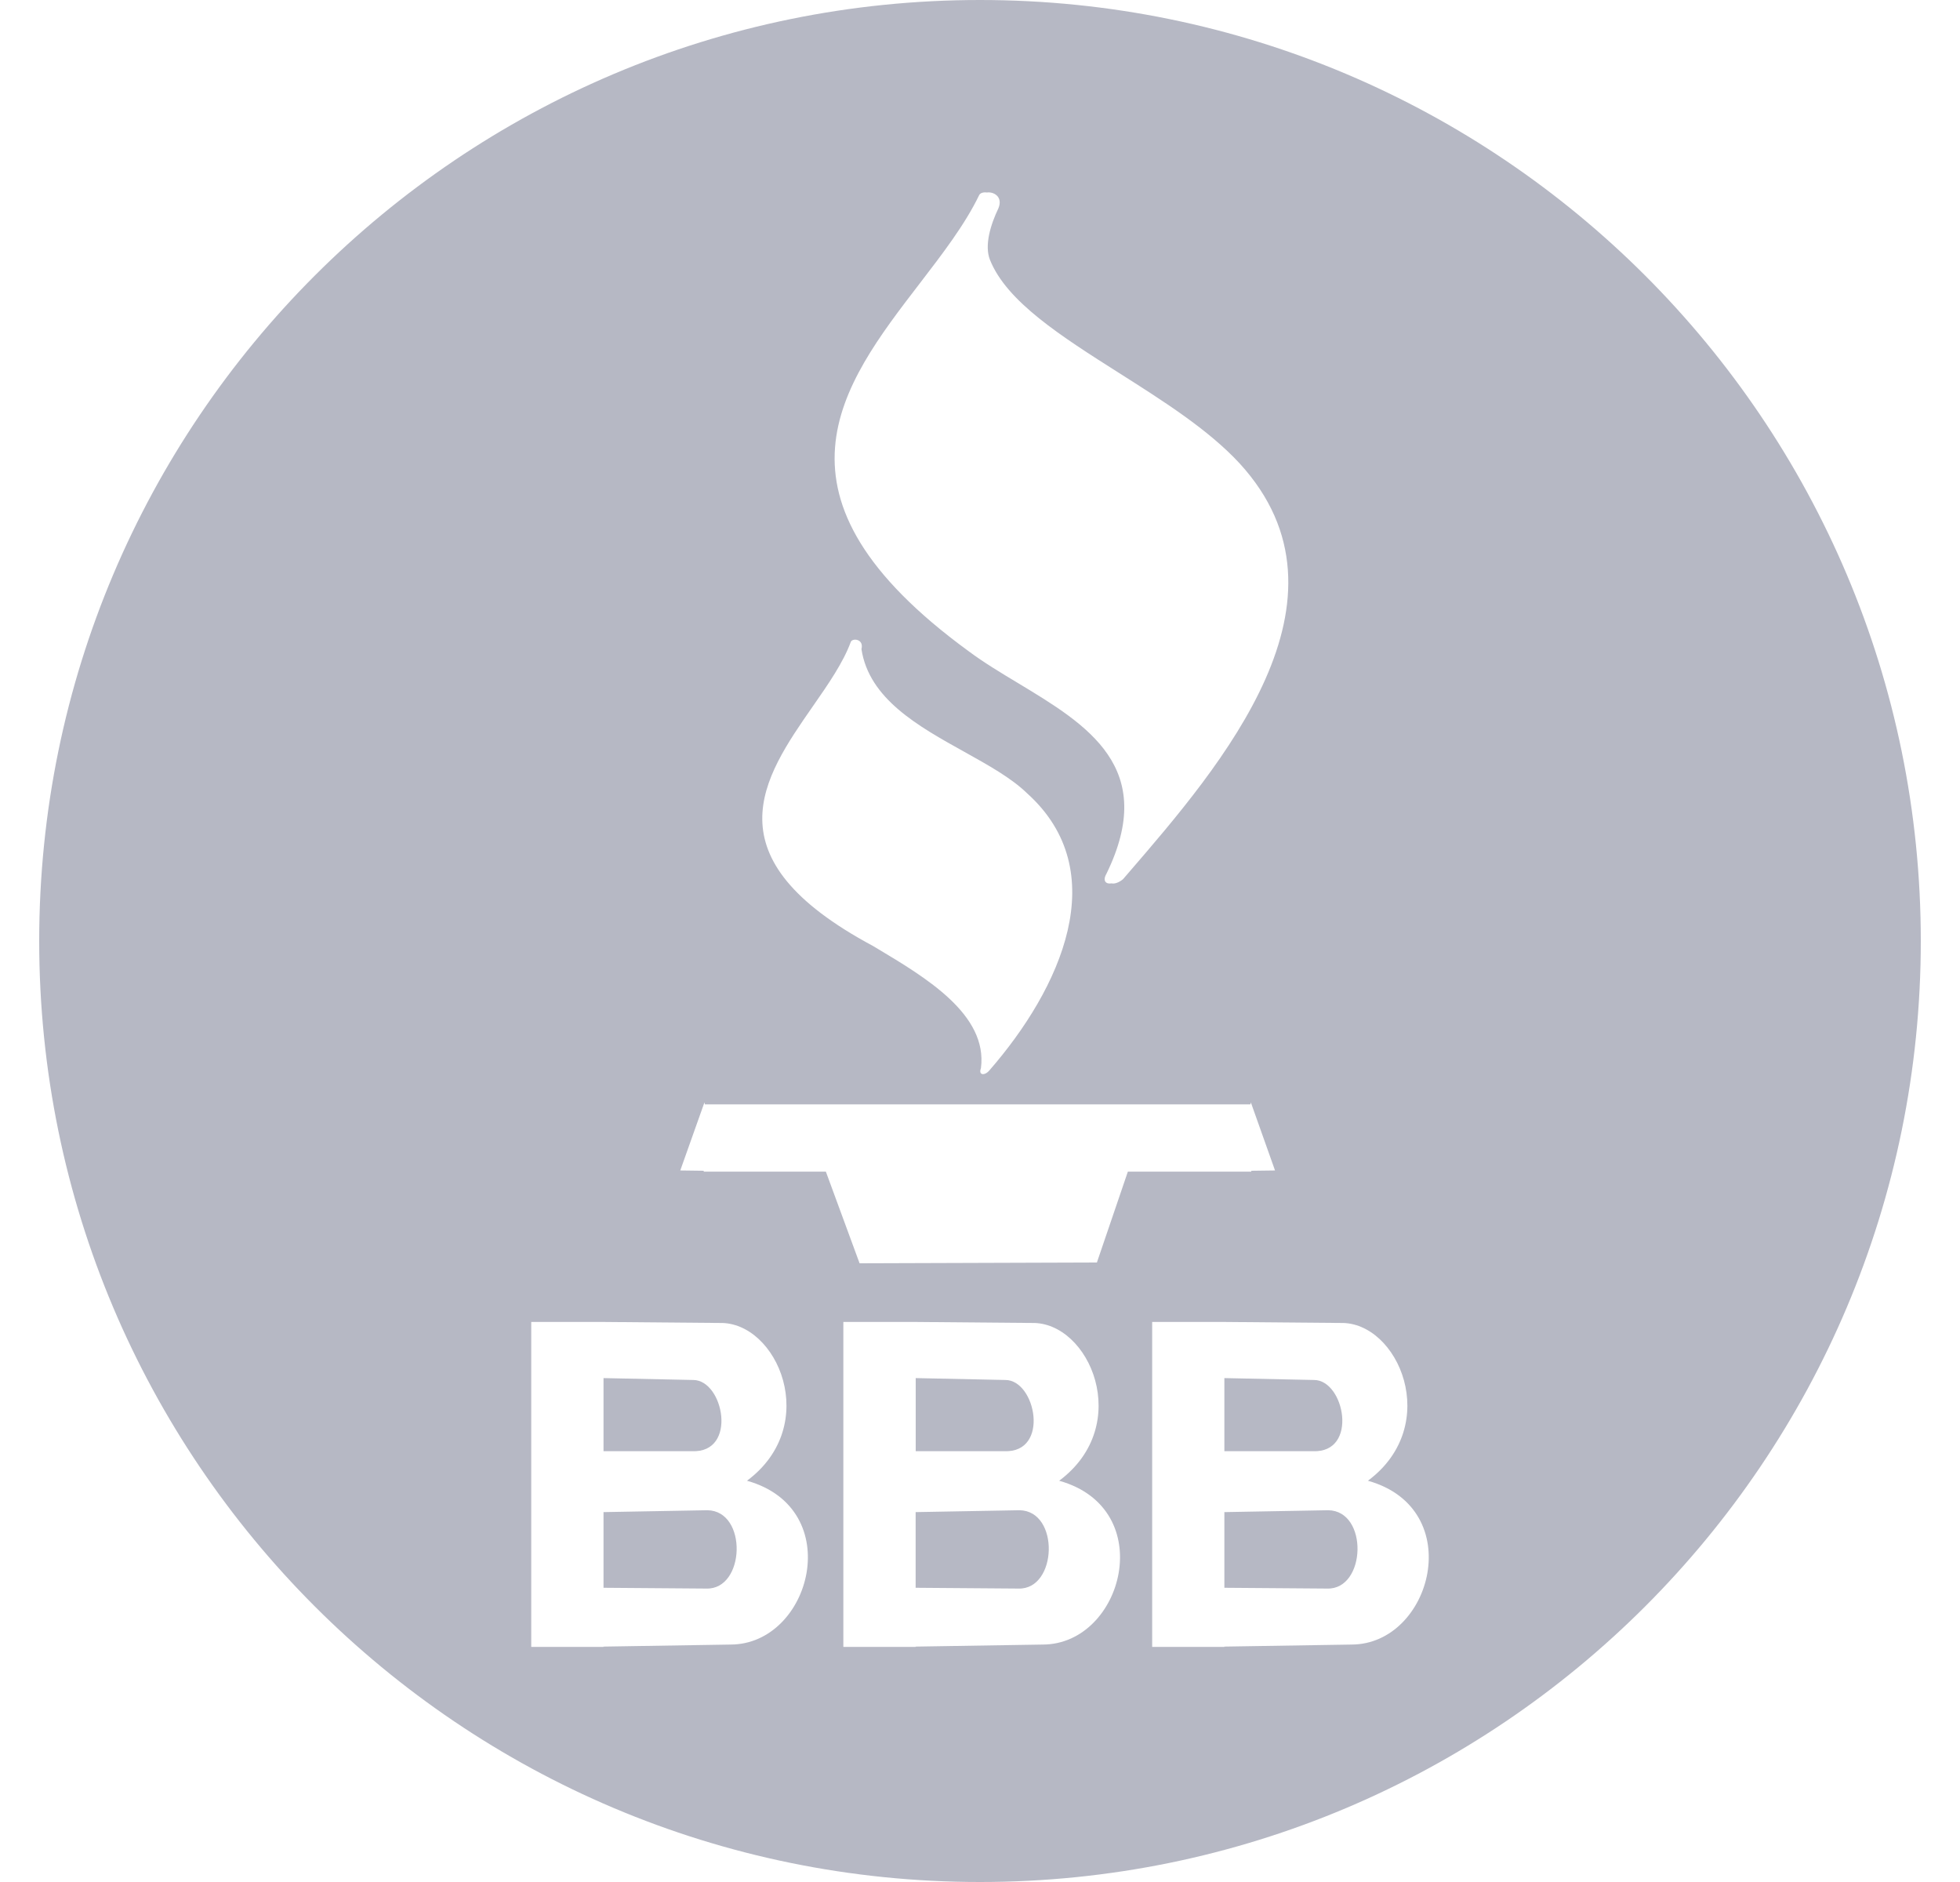<svg width="25" height="24" viewBox="0 0 25 24" fill="none" xmlns="http://www.w3.org/2000/svg">
<g clip-path="url(#clip0_1434_82114)">
<path fill-rule="evenodd" clip-rule="evenodd" d="M24.5 12C24.5 18.627 19.127 24 12.5 24C5.873 24 0.5 18.627 0.5 12C0.5 5.373 5.873 0 12.5 0C19.127 0 24.5 5.373 24.5 12ZM13.098 10.114C12.898 9.92 12.604 9.757 12.299 9.587C11.714 9.262 11.085 8.913 10.988 8.278C11.022 8.146 10.872 8.134 10.852 8.186C10.755 8.45 10.565 8.724 10.368 9.007C9.733 9.92 9.027 10.935 11.136 12.064L11.178 12.089C11.811 12.467 12.601 12.938 12.512 13.622C12.477 13.711 12.557 13.723 12.619 13.651C13.529 12.607 14.213 11.115 13.098 10.114ZM14.273 4.756C14.833 5.111 15.413 5.478 15.811 5.909C17.402 7.645 15.574 9.764 14.387 11.139L14.324 11.212C14.271 11.256 14.214 11.274 14.178 11.265C14.106 11.278 14.061 11.233 14.112 11.144C14.775 9.79 13.869 9.244 12.985 8.711C12.765 8.579 12.546 8.447 12.353 8.303C9.647 6.328 10.728 4.92 11.728 3.619C12.022 3.236 12.309 2.863 12.49 2.487C12.505 2.459 12.546 2.449 12.588 2.455C12.67 2.442 12.797 2.506 12.735 2.656C12.635 2.864 12.554 3.13 12.627 3.313C12.84 3.848 13.54 4.291 14.273 4.756ZM15.955 14.059L15.949 14.083H8.991L8.985 14.059L8.677 14.926L8.976 14.93V14.941H10.534L10.964 16.11L13.991 16.1L14.386 14.941H15.96L15.961 14.93L16.263 14.926L15.955 14.059ZM17.098 16.871C17.835 16.851 18.403 18.172 17.448 18.883C18.722 19.24 18.266 20.969 17.24 20.972L15.617 20.998V21.002H14.696V16.858H15.604L17.098 16.871ZM15.617 17.574V18.506H16.746C17.331 18.531 17.151 17.596 16.759 17.598L15.617 17.574ZM15.617 20.248L16.928 20.258C17.426 20.273 17.458 19.266 16.941 19.259L15.617 19.283V20.248ZM13.51 18.883C14.464 18.172 13.897 16.851 13.159 16.871L11.666 16.858H11.665H10.757V21.002H11.679V20.998L13.302 20.972C14.328 20.969 14.784 19.24 13.51 18.883ZM11.68 17.574L12.822 17.598C13.213 17.596 13.395 18.531 12.809 18.506H11.68V17.574ZM12.99 20.258L11.679 20.248V19.283L13.003 19.259C13.52 19.266 13.488 20.273 12.99 20.258ZM9.178 16.871C9.916 16.851 10.483 18.172 9.528 18.883C10.803 19.24 10.347 20.969 9.32 20.972L7.698 20.998V21.002H6.776V16.858H7.684H7.685L9.178 16.871ZM8.84 17.598L7.698 17.574V18.506H8.827C9.412 18.531 9.231 17.596 8.84 17.598ZM7.698 20.248L9.009 20.258C9.507 20.273 9.539 19.266 9.022 19.259L7.698 19.283V20.248Z" fill="#B6B8C4"/>
</g>
<defs>
<clipPath id="clip0_1434_82114">
<rect width="24" height="24" fill="white" transform="translate(0.5)"/>
</clipPath>
</defs>
</svg>
